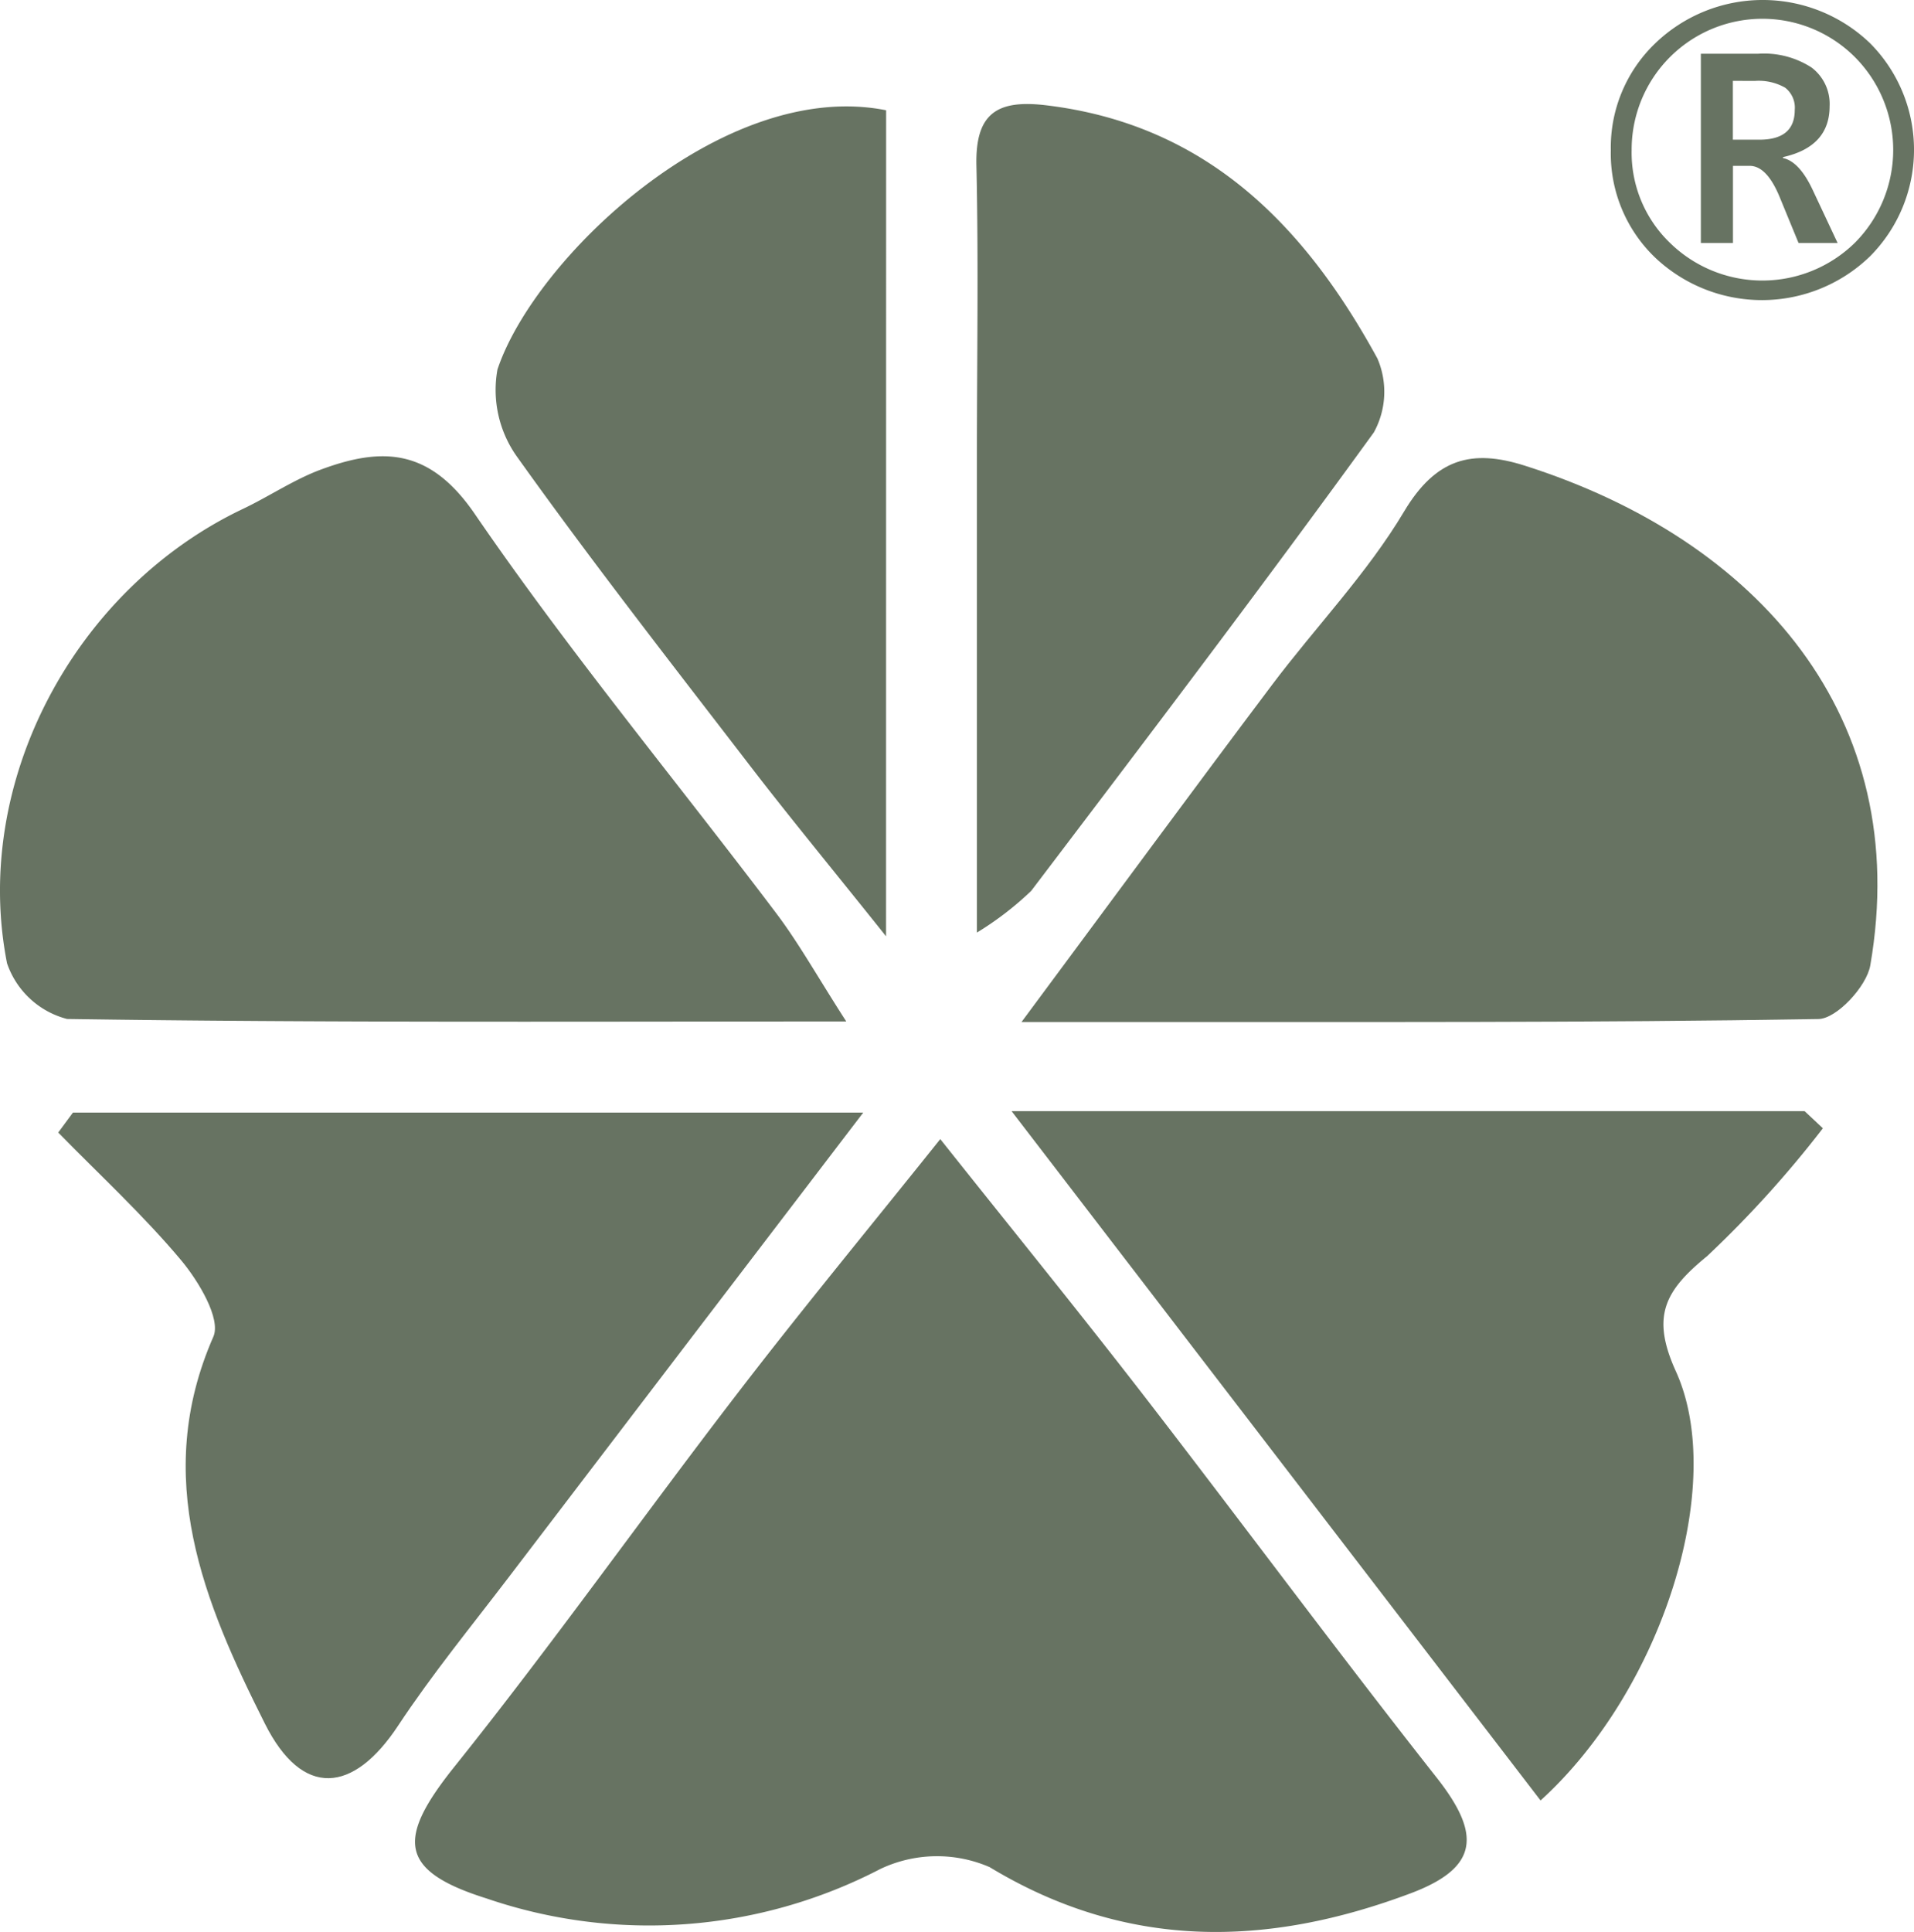 <svg id="logo" xmlns="http://www.w3.org/2000/svg" width="76.735" height="77.44" viewBox="0 0 76.735 77.44">
  <path id="logo-2" data-name="logo" d="M199.014,409.81c2.857,3.593,5.538,6.891,8.137,10.251,3.942,5.1,7.773,10.281,11.762,15.341,1.791,2.273,1.7,3.61-1.046,4.641-5.74,2.154-11.36,2.285-16.876-1.052a5.3,5.3,0,0,0-4.382.076,20.118,20.118,0,0,1-15.786,1.18c-3.542-1.113-3.6-2.394-1.28-5.29,3.9-4.872,7.516-9.978,11.322-14.932C193.454,416.654,196.164,413.373,199.014,409.81Z" transform="translate(-161.317 -364.151)" fill="#677362" fill-rule="evenodd"/>
  <path id="logo-3" data-name="logo" d="M221.187,383.879c3.75-5.051,6.873-9.3,10.04-13.509,1.755-2.333,3.818-4.47,5.3-6.957,1.266-2.118,2.705-2.515,4.835-1.837,9.368,2.978,15.576,10.092,13.854,20.033-.146.843-1.348,2.137-2.076,2.149-9.138.155-18.278.113-27.419.121Z" transform="translate(-180.234 -342.912)" fill="#677362" fill-rule="evenodd"/>
  <path id="logo-4" data-name="logo" d="M182.3,383.8c-10.8,0-21.023.054-31.239-.1a3.461,3.461,0,0,1-2.407-2.233c-1.429-7.245,2.7-15,9.454-18.211,1.075-.511,2.079-1.2,3.189-1.6,2.432-.888,4.318-.813,6.109,1.8,3.773,5.507,8.052,10.666,12.082,16C180.393,380.654,181.129,381.98,182.3,383.8Z" transform="translate(-148.372 -342.856)" fill="#677362" fill-rule="evenodd"/>
  <path id="logo-5" data-name="logo" d="M220.484,407.819h31.794l.731.685a43.61,43.61,0,0,1-4.644,5.128c-1.7,1.387-2.25,2.412-1.249,4.616,2.061,4.535-.559,12.785-5.426,17.2Z" transform="translate(-179.927 -363.279)" fill="#677362" fill-rule="evenodd"/>
  <path id="logo-6" data-name="logo" d="M184.8,407.92c-4.894,6.41-9.564,12.521-14.225,18.639-1.495,1.962-3.063,3.877-4.42,5.931-1.8,2.73-3.841,2.921-5.344-.076-2.434-4.85-4.545-9.859-2.066-15.511.313-.714-.591-2.227-1.294-3.066-1.517-1.81-3.27-3.423-4.926-5.117l.591-.8Z" transform="translate(-150.191 -363.324)" fill="#677362" fill-rule="evenodd"/>
  <path id="logo-7" data-name="logo" d="M217.993,369.25c0-6.721,0-12.873,0-19.024,0-3.911.067-7.823-.02-11.732-.046-2.074.822-2.637,2.776-2.406,6.457.767,10.394,4.831,13.3,10.15a3.372,3.372,0,0,1-.142,2.963c-4.489,6.192-9.112,12.285-13.737,18.377A12.637,12.637,0,0,1,217.993,369.25Z" transform="translate(-178.827 -331.87)" fill="#677362" fill-rule="evenodd"/>
  <path id="logo-8" data-name="logo" d="M199.324,369.474c-2.156-2.7-3.836-4.733-5.444-6.823-3.151-4.1-6.334-8.172-9.335-12.377a4.608,4.608,0,0,1-.8-3.52c1.5-4.49,9.08-11.69,15.582-10.39Z" transform="translate(-163.801 -331.944)" fill="#677362" fill-rule="evenodd"/>
  <path id="R" d="M352.49,321.723a5.775,5.775,0,0,1,1.77-4.274,6.211,6.211,0,0,1,8.627-.012,6.055,6.055,0,0,1-.008,8.541,6.229,6.229,0,0,1-8.638.023A5.774,5.774,0,0,1,352.49,321.723Zm.835-.007a5.018,5.018,0,0,0,1.535,3.719,5.3,5.3,0,0,0,7.419-.007,5.276,5.276,0,0,0,0-7.435,5.243,5.243,0,0,0-8.954,3.723Zm8.258,3.726h-1.566l-.76-1.848q-.515-1.245-1.2-1.245h-.67v3.093H356.1v-7.587h2.3a3.513,3.513,0,0,1,2.132.548,1.827,1.827,0,0,1,.73,1.554q0,1.625-1.87,2.042v.037q.67.141,1.214,1.326Zm-4.2-6.5V321.3h1.066q1.416,0,1.415-1.192a1.016,1.016,0,0,0-.383-.891,2.143,2.143,0,0,0-1.219-.272Z" transform="translate(-287.91 -315.701)" fill="#677362"/>
</svg>

